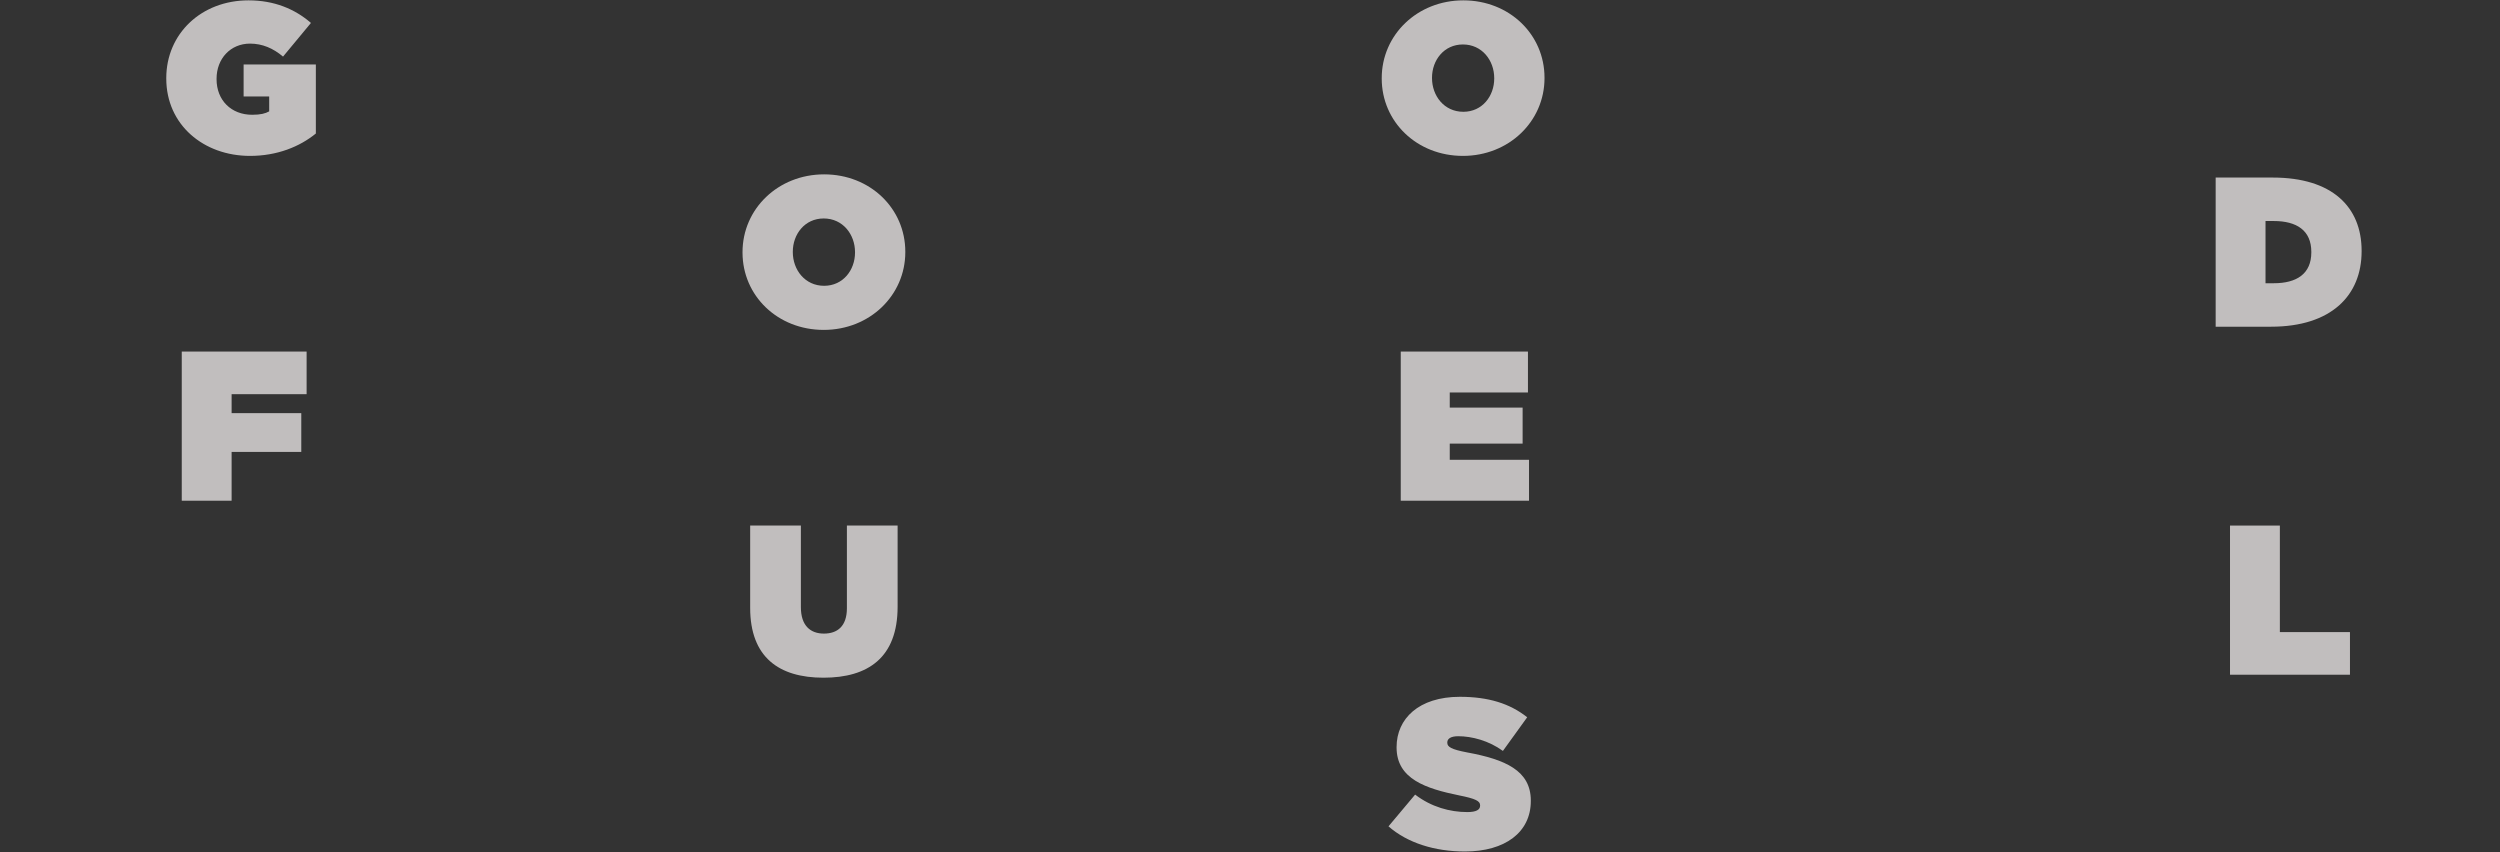 <svg width="1408" height="480" viewBox="0 0 1408 480" fill="none" xmlns="http://www.w3.org/2000/svg">
<rect x="0" y="0" width="1408" height="480" fill="#333333" stroke="none"/>
<g opacity="0.72">
<path d="M825.076 479.56C847.636 479.56 862.156 468.76 862.156 451.12V450.88C862.156 433.96 847.756 427.72 826.276 423.76C817.396 422.08 815.116 420.64 815.116 418.36V418.12C815.116 416.08 817.036 414.64 821.236 414.64C829.036 414.64 838.516 417.16 846.436 422.92L860.116 403.96C850.396 396.28 838.396 392.44 822.196 392.44C799.036 392.44 786.556 404.8 786.556 420.76V421C786.556 438.76 803.116 444.16 821.956 448C830.956 449.8 833.596 451.12 833.596 453.52V453.76C833.596 456.04 831.436 457.36 826.396 457.36C816.556 457.36 806.116 454.48 796.996 447.52L781.996 465.4C792.676 474.76 808.036 479.56 825.076 479.56Z" fill="#F8F4F4"/>
<path d="M463.909 185.8C489.829 185.8 509.869 166.36 509.869 142V141.76C509.869 117.4 490.069 98.2 464.149 98.2C438.229 98.2 418.189 117.64 418.189 142V142.24C418.189 166.6 437.989 185.8 463.909 185.8ZM464.149 160.96C453.349 160.96 446.509 151.96 446.509 142V141.76C446.509 131.92 453.229 123.04 463.909 123.04C474.709 123.04 481.549 132.04 481.549 142V142.24C481.549 152.08 474.829 160.96 464.149 160.96Z" fill="#F8F4F4"/>
<path d="M1247.86 184H1279.06C1313.02 184 1330.06 166.36 1330.06 141.52V141.28C1330.06 116.44 1313.38 100 1280.02 100H1247.86V184ZM1275.94 159.52V124.48H1280.62C1293.46 124.48 1301.74 129.76 1301.74 141.88V142.12C1301.74 154.24 1293.46 159.52 1280.62 159.52H1275.94Z" fill="#F8F4F4"/>
<path d="M463.774 381.68C488.854 381.68 505.534 370.4 505.534 341.72V296H476.974V342.56C476.974 352.76 471.574 356.84 464.014 356.84C456.454 356.84 451.054 352.4 451.054 341.96V296H422.494V342.32C422.494 370.16 438.694 381.68 463.774 381.68Z" fill="#F8F4F4"/>
<path d="M1255.94 380H1323.5V356H1284.02V296H1255.94V380Z" fill="#F8F4F4"/>
<path d="M823.909 87.8C849.829 87.8 869.869 68.36 869.869 44V43.76C869.869 19.4 850.069 0.2 824.149 0.2C798.229 0.2 778.189 19.64 778.189 44V44.24C778.189 68.6 797.989 87.8 823.909 87.8ZM824.149 62.96C813.349 62.96 806.509 53.96 806.509 44V43.76C806.509 33.92 813.229 25.04 823.909 25.04C834.709 25.04 841.549 34.04 841.549 44V44.24C841.549 54.08 834.829 62.96 824.149 62.96Z" fill="#F8F4F4"/>
<path d="M140.806 87.8C156.046 87.8 168.766 82.64 177.886 75.2V36.32H137.206V54.32H151.606V62.72C149.446 63.92 146.806 64.64 142.006 64.64C130.246 64.64 121.966 56.48 121.966 44.6V44.36C121.966 32.96 129.886 24.56 140.806 24.56C147.766 24.56 153.886 27.2 159.406 31.88L175.126 12.92C166.006 5 154.366 0.2 139.966 0.2C113.446 0.2 93.646 18.92 93.646 44V44.24C93.646 70.28 114.646 87.8 140.806 87.8Z" fill="#F8F4F4"/>
<path d="M788.898 282H861.138V258.96H816.498V249.84H857.538V229.56H816.498V221.04H860.538V198H788.898V282Z" fill="#F8F4F4"/>
<path d="M102.363 282H130.443V254.52H169.683V232.68H130.443V222H172.683V198H102.363V282Z" fill="#F8F4F4"/>
</g>
</svg>
